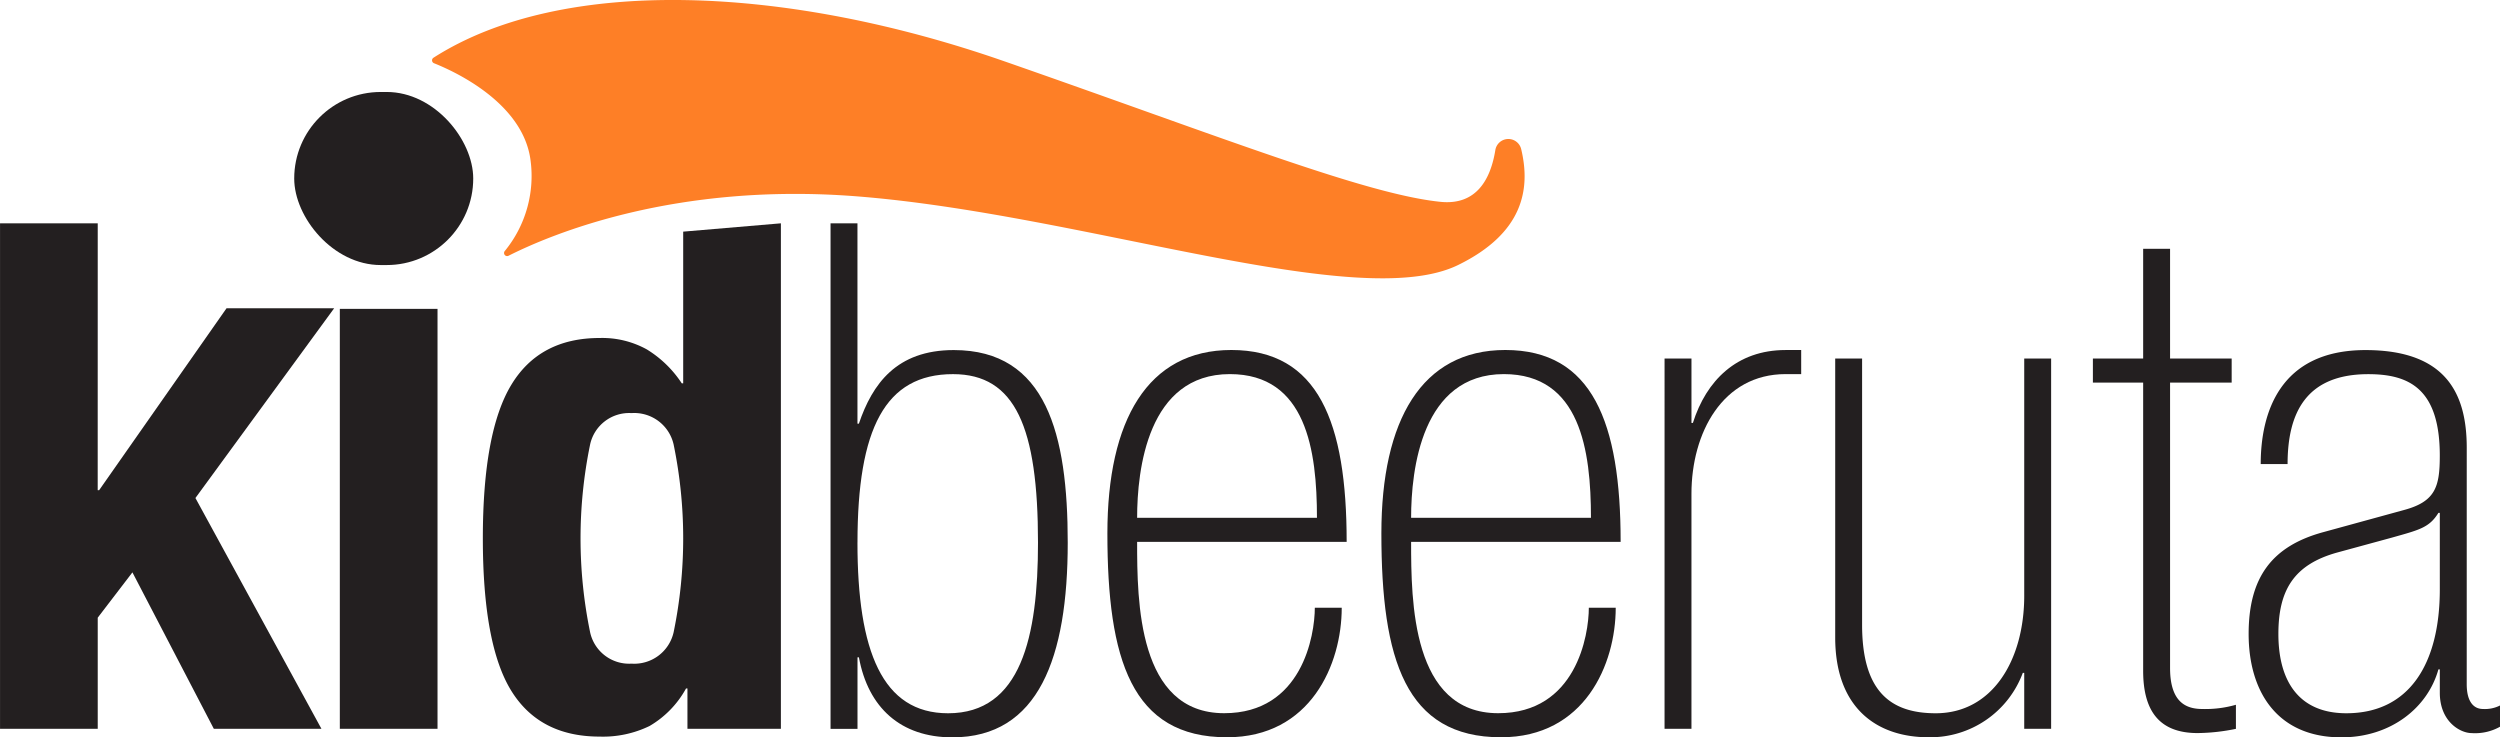 <svg xmlns="http://www.w3.org/2000/svg" width="286.035" height="84.359" viewBox="0 0 286.035 84.359">
  <g id="Grupo_4" data-name="Grupo 4" transform="translate(-1383.183 -573.621)">
    <g id="Grupo_1" data-name="Grupo 1" transform="translate(1383.183 599.172)">
      <path id="Caminho_3" data-name="Caminho 3" d="M1394.361,639.736h.162L1409.1,618.92h12.313l-15.871,21.708,14.419,26.407h-12.312l-9.315-17.9-3.969,5.184v12.718h-11.178V609.2h11.178Z" transform="translate(-1383.183 -609.199)" fill="#231f20"/>
      <path id="Caminho_4" data-name="Caminho 4" d="M1448.5,622.823v48.052h-11.178V622.823Z" transform="translate(-1398.441 -613.038)" fill="#231f20"/>
      <path id="Caminho_5" data-name="Caminho 5" d="M1483.353,662.418a11.2,11.2,0,0,1-4.172,4.293,12.167,12.167,0,0,1-5.711,1.214q-6.885,0-10.125-5.265t-3.24-17.416q0-12.151,3.24-17.537t10.125-5.387a10.548,10.548,0,0,1,5.387,1.3,12.72,12.72,0,0,1,4.009,3.888h.162V610.151l11.178-.952v57.836h-10.692v-4.617Zm-10.977-6.44a4.567,4.567,0,0,0,4.739,3.6,4.616,4.616,0,0,0,4.82-3.6,53.232,53.232,0,0,0,0-21.466,4.618,4.618,0,0,0-4.82-3.6,4.569,4.569,0,0,0-4.739,3.6,53.244,53.244,0,0,0,0,21.466Z" transform="translate(-1404.861 -609.199)" fill="#231f20"/>
    </g>
    <g id="Grupo_2" data-name="Grupo 2" transform="translate(1478.212 599.169)">
      <path id="Caminho_6" data-name="Caminho 6" d="M1515.5,609.2h3.079v22.924h.162c1.539-4.536,4.293-8.424,10.855-8.424,10.612,0,13.042,9.64,13.042,22.034,0,13.123-3.32,22.276-13.2,22.276-5.913,0-9.639-3.4-10.692-9.153h-.162v8.182H1515.5Zm3.079,36.533c0,12.394,2.835,19.522,10.369,19.522,8.343,0,10.287-8.748,10.287-19.522,0-13.2-2.593-19.279-9.72-19.279C1521.74,626.45,1518.582,632.687,1518.582,645.729Z" transform="translate(-1515.503 -609.195)" fill="#231f20"/>
      <path id="Caminho_7" data-name="Caminho 7" d="M1563.006,651.337c0,6.8.081,19.6,9.963,19.6,8.911,0,10.368-8.91,10.368-12.07h3.079c0,6.48-3.564,14.824-13.123,14.824-10.936,0-13.689-8.91-13.689-23.329,0-12.961,4.616-20.981,14.176-20.981,9.963,0,13.2,8.263,13.2,21.952Zm20.575-2.754c0-7.7-1.215-16.443-9.964-16.443-9.4,0-10.611,10.935-10.611,16.443Z" transform="translate(-1527.932 -614.885)" fill="#231f20"/>
      <path id="Caminho_8" data-name="Caminho 8" d="M1606.655,651.337c0,6.8.081,19.6,9.964,19.6,8.911,0,10.369-8.91,10.369-12.07h3.077c0,6.48-3.564,14.824-13.123,14.824-10.935,0-13.689-8.91-13.689-23.329,0-12.961,4.618-20.981,14.175-20.981,9.964,0,13.2,8.263,13.2,21.952Zm20.576-2.754c0-7.7-1.216-16.443-9.964-16.443-9.4,0-10.613,10.935-10.613,16.443Z" transform="translate(-1540.233 -614.885)" fill="#231f20"/>
      <path id="Caminho_9" data-name="Caminho 9" d="M1648.368,630.357h3.079v7.372h.162c1.539-4.861,5.022-8.344,10.612-8.344H1664v2.755h-1.782c-7.209,0-10.773,6.723-10.773,13.689v26.894h-3.079Z" transform="translate(-1552.948 -614.885)" fill="#231f20"/>
      <path id="Caminho_10" data-name="Caminho 10" d="M1700.258,673.1h-3.078v-6.4h-.162a11.3,11.3,0,0,1-10.773,7.372c-5.994,0-10.692-3.4-10.692-11.421V630.738h3.077V661.2c0,7.534,3.159,10.125,8.424,10.125,6.481,0,10.126-6.075,10.126-13.446V630.738h3.078Z" transform="translate(-1560.609 -615.266)" fill="#231f20"/>
      <path id="Caminho_11" data-name="Caminho 11" d="M1716.606,625.811h5.751V613.256h3.079v12.555h7.048v2.755h-7.048v32.645c0,4.051,1.944,4.7,3.726,4.7a12.613,12.613,0,0,0,3.808-.485v2.754a22.543,22.543,0,0,1-4.375.485c-4.374,0-6.238-2.511-6.238-7.128V628.566h-5.751Z" transform="translate(-1572.179 -610.339)" fill="#231f20"/>
      <path id="Caminho_12" data-name="Caminho 12" d="M1766.37,667.619c0,2.025.81,2.836,1.864,2.836a3.816,3.816,0,0,0,1.944-.4v2.43a5.816,5.816,0,0,1-3.24.729c-1.3,0-3.646-1.3-3.646-4.617v-2.673h-.162c-1.215,4.374-5.427,7.776-11.1,7.776-7.371,0-10.612-5.265-10.612-11.827,0-6.4,2.592-10.044,8.587-11.664l9.154-2.511c3.645-.972,4.13-2.674,4.13-6.237,0-7.7-3.564-9.315-8.182-9.315-7.128,0-9.233,4.455-9.233,10.287H1742.8c0-5.751,2.107-13.042,11.989-13.042,9.315,0,11.584,5.1,11.584,11.179Zm-3.079-19.6h-.162c-1.052,1.7-2.187,1.944-5.346,2.836l-6.237,1.7c-4.942,1.377-6.724,4.292-6.724,9.315,0,5.508,2.43,9.073,7.776,9.073,7.21,0,10.693-5.67,10.693-14.175Z" transform="translate(-1579.172 -614.885)" fill="#231f20"/>
    </g>
    <rect id="Retângulo_5" data-name="Retângulo 5" width="20.482" height="19.802" rx="9.901" transform="translate(1416.845 584.145)" fill="#231f20"/>
    <path id="Caminho_20" data-name="Caminho 20" d="M1452.176,580.227a.355.355,0,0,0,.06.628c2.309.919,10.05,4.453,11.02,10.917a13.556,13.556,0,0,1-2.926,10.576.352.352,0,0,0,.438.532c4.959-2.5,19.127-8.407,39.774-6.8,26,2.029,57.451,13.444,68.865,7.863,7.384-3.61,8.345-8.6,7.212-13.288a1.509,1.509,0,0,0-2.952.146c-.532,3.28-2.124,6.341-6.288,5.912-8.624-.888-24.857-7.356-49.968-16.107C1492.63,571.977,1466.96,570.767,1452.176,580.227Z" transform="translate(-19.398 0)" fill="#fe7f26"/>
  </g>
</svg>
